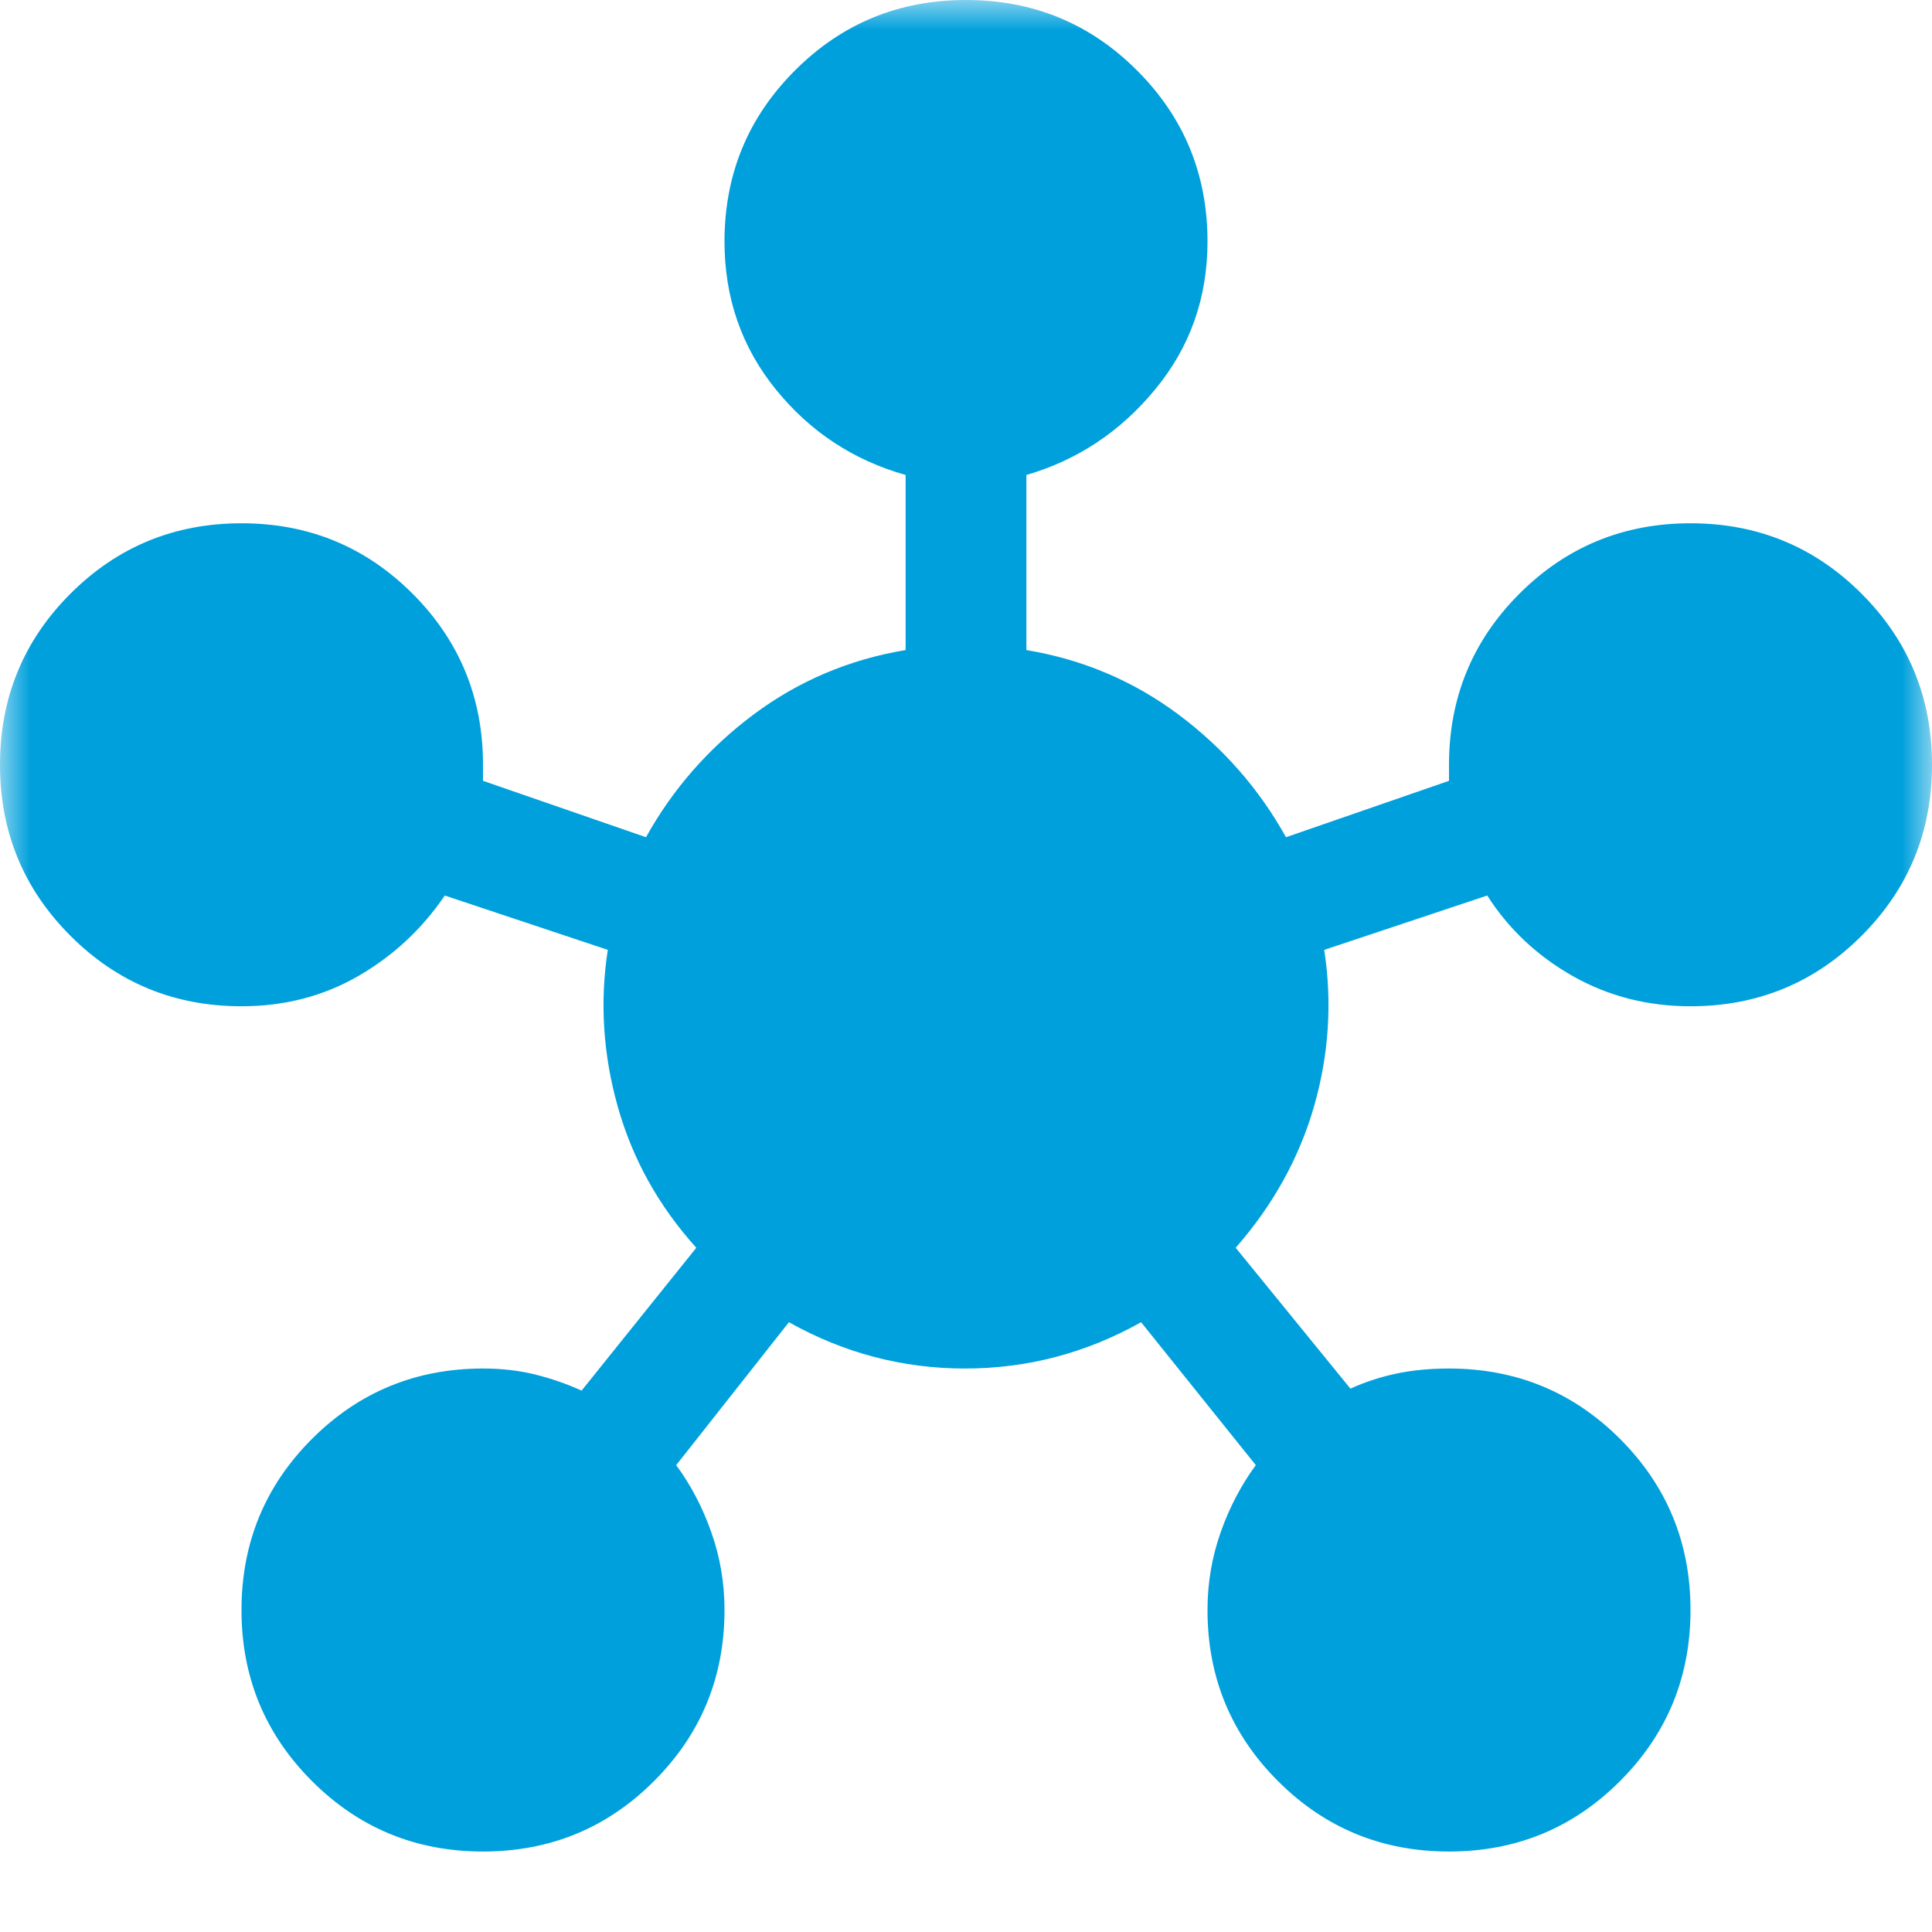 <svg xmlns="http://www.w3.org/2000/svg" width="32" height="32" viewBox="0 0 32 32" fill="none"><mask id="mask0_18_90" style="mask-type:alpha" maskUnits="userSpaceOnUse" x="0" y="0" width="32" height="32"><rect width="32" height="32" fill="#D9D9D9"></rect></mask><g mask="url(#mask0_18_90)"><path d="M8 30.667C6.889 30.667 5.944 30.278 5.167 29.5C4.389 28.722 4 27.778 4 26.667C4 25.556 4.389 24.611 5.167 23.833C5.944 23.056 6.889 22.667 8 22.667C8.311 22.667 8.6 22.7 8.867 22.767C9.133 22.833 9.389 22.922 9.633 23.033L11.533 20.667C10.911 19.978 10.478 19.2 10.233 18.333C9.989 17.467 9.933 16.6 10.067 15.733L7.367 14.833C6.989 15.389 6.511 15.833 5.933 16.167C5.356 16.5 4.711 16.667 4 16.667C2.889 16.667 1.944 16.278 1.167 15.5C0.389 14.722 0 13.778 0 12.667C0 11.556 0.389 10.611 1.167 9.833C1.944 9.056 2.889 8.667 4 8.667C5.111 8.667 6.056 9.056 6.833 9.833C7.611 10.611 8 11.556 8 12.667V12.933L10.7 13.867C11.144 13.067 11.739 12.389 12.483 11.833C13.228 11.278 14.067 10.922 15 10.767V7.867C14.133 7.622 13.417 7.15 12.85 6.45C12.283 5.75 12 4.933 12 4C12 2.889 12.389 1.944 13.167 1.167C13.944 0.389 14.889 0 16 0C17.111 0 18.056 0.389 18.833 1.167C19.611 1.944 20 2.889 20 4C20 4.933 19.711 5.75 19.133 6.45C18.556 7.15 17.844 7.622 17 7.867V10.767C17.933 10.922 18.772 11.278 19.517 11.833C20.261 12.389 20.856 13.067 21.3 13.867L24 12.933V12.667C24 11.556 24.389 10.611 25.167 9.833C25.944 9.056 26.889 8.667 28 8.667C29.111 8.667 30.056 9.056 30.833 9.833C31.611 10.611 32 11.556 32 12.667C32 13.778 31.611 14.722 30.833 15.5C30.056 16.278 29.111 16.667 28 16.667C27.289 16.667 26.639 16.5 26.05 16.167C25.461 15.833 24.989 15.389 24.633 14.833L21.933 15.733C22.067 16.6 22.011 17.461 21.767 18.317C21.522 19.172 21.089 19.956 20.467 20.667L22.367 23C22.611 22.889 22.867 22.806 23.133 22.75C23.4 22.694 23.689 22.667 24 22.667C25.111 22.667 26.056 23.056 26.833 23.833C27.611 24.611 28 25.556 28 26.667C28 27.778 27.611 28.722 26.833 29.5C26.056 30.278 25.111 30.667 24 30.667C22.889 30.667 21.944 30.278 21.167 29.5C20.389 28.722 20 27.778 20 26.667C20 26.222 20.072 25.794 20.217 25.383C20.361 24.972 20.556 24.6 20.8 24.267L18.9 21.9C17.989 22.411 17.017 22.667 15.983 22.667C14.95 22.667 13.978 22.411 13.067 21.9L11.2 24.267C11.444 24.6 11.639 24.972 11.783 25.383C11.928 25.794 12 26.222 12 26.667C12 27.778 11.611 28.722 10.833 29.5C10.056 30.278 9.111 30.667 8 30.667Z" fill="#00A0DC"></path></g></svg>